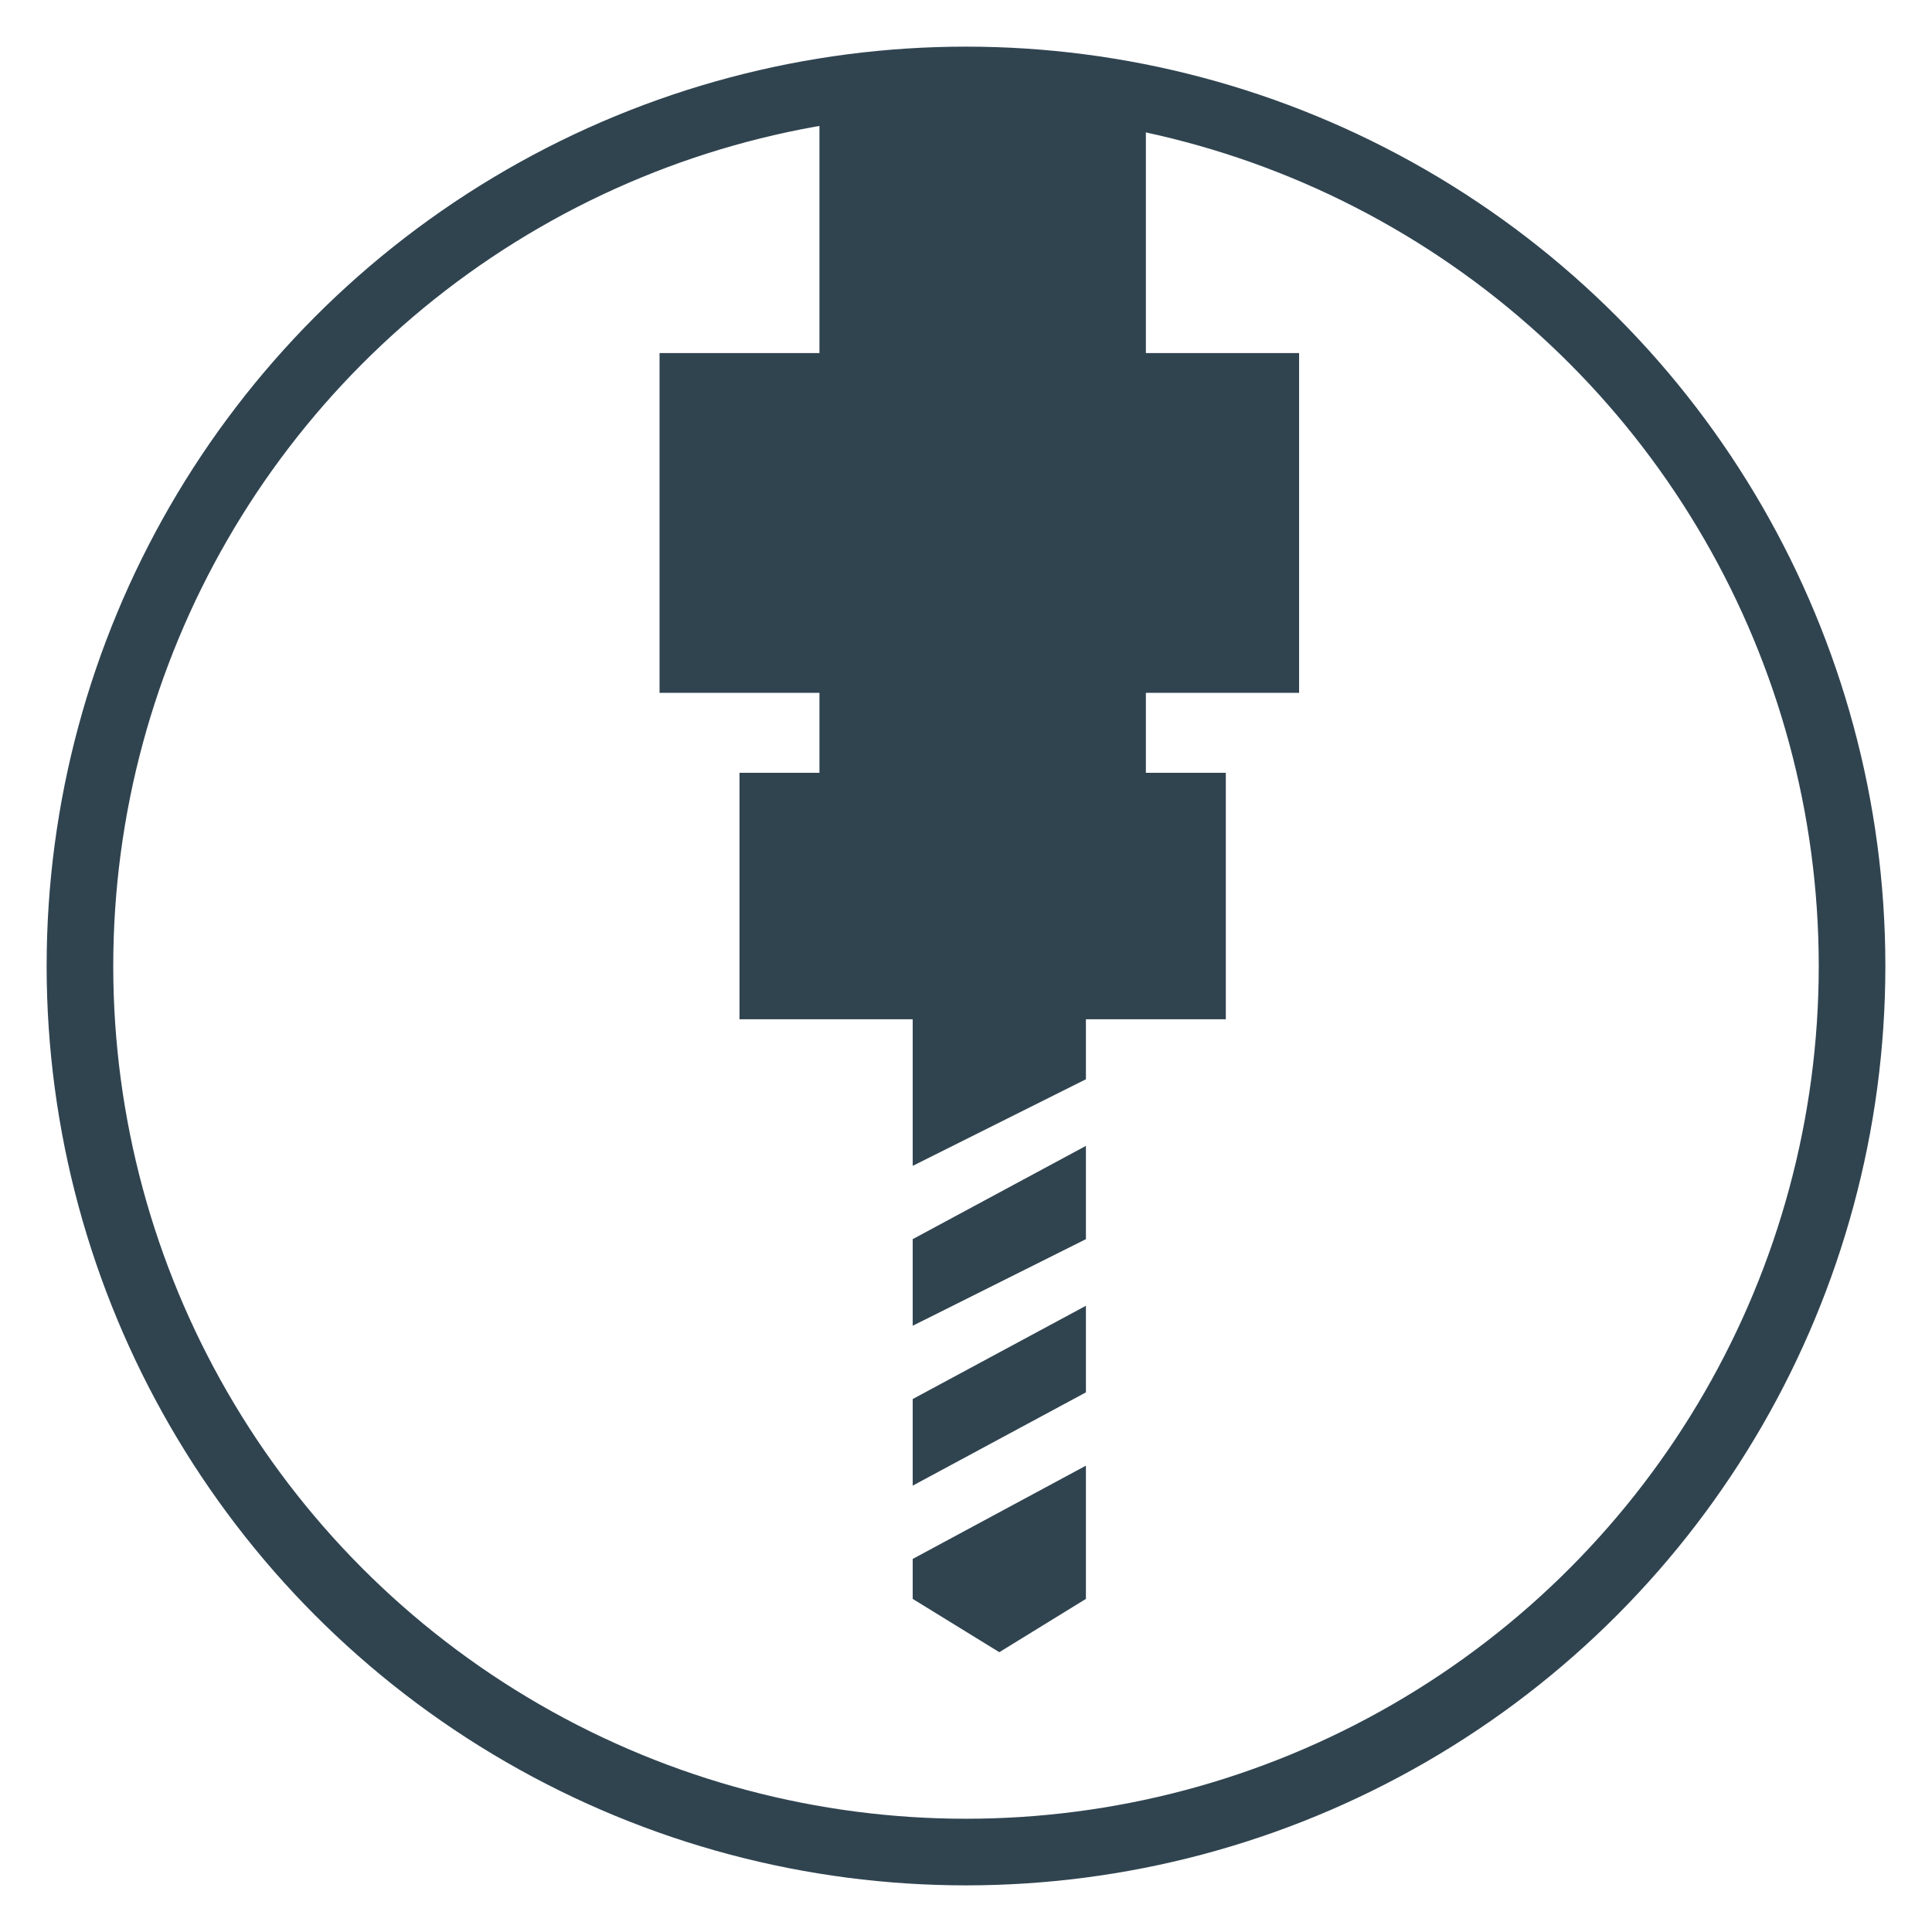 <?xml version="1.0" encoding="UTF-8"?> <!-- Generator: Adobe Illustrator 24.1.2, SVG Export Plug-In . SVG Version: 6.00 Build 0) --> <svg xmlns="http://www.w3.org/2000/svg" xmlns:xlink="http://www.w3.org/1999/xlink" version="1.1" id="Layer_1" x="0px" y="0px" viewBox="0 0 29 29" style="enable-background:new 0 0 29 29;" xml:space="preserve"> <style type="text/css"> .st0{fill-rule:evenodd;clip-rule:evenodd;fill:none;stroke:#304450;stroke-miterlimit:10;} .st1{fill-rule:evenodd;clip-rule:evenodd;fill:#304450;stroke:#304450;stroke-miterlimit:10;} .st2{fill-rule:evenodd;clip-rule:evenodd;fill:#304450;} </style> <desc>Created with sketchtool.</desc> <circle class="st0" cx="14.5" cy="14.5" r="13.3"></circle> <g> <polyline class="st1" points="15,14.8 11.6,14.8 11.6,12.1 12.8,12.1 12.8,9.9 10.4,9.9 10.4,5.8 12.8,5.8 12.8,2 15,1.2 "></polyline> <polyline class="st1" points="14.5,14.8 17.9,14.8 17.9,12.1 16.7,12.1 16.7,9.9 19,9.9 19,5.8 16.7,5.8 16.7,2 14.5,1.2 "></polyline> </g> <g> <polygon class="st2" points="13.7,19.9 16.3,18.6 16.3,17.2 13.7,18.6 "></polygon> <polygon class="st2" points="13.7,22.3 16.3,20.9 16.3,19.6 13.7,21 "></polygon> <polygon class="st2" points="13.7,23.4 13.7,24 15,24.8 16.3,24 16.3,22 "></polygon> <polygon class="st2" points="16.3,16.2 16.3,14.8 13.7,14.8 13.7,17.5 "></polygon> </g> </svg> 